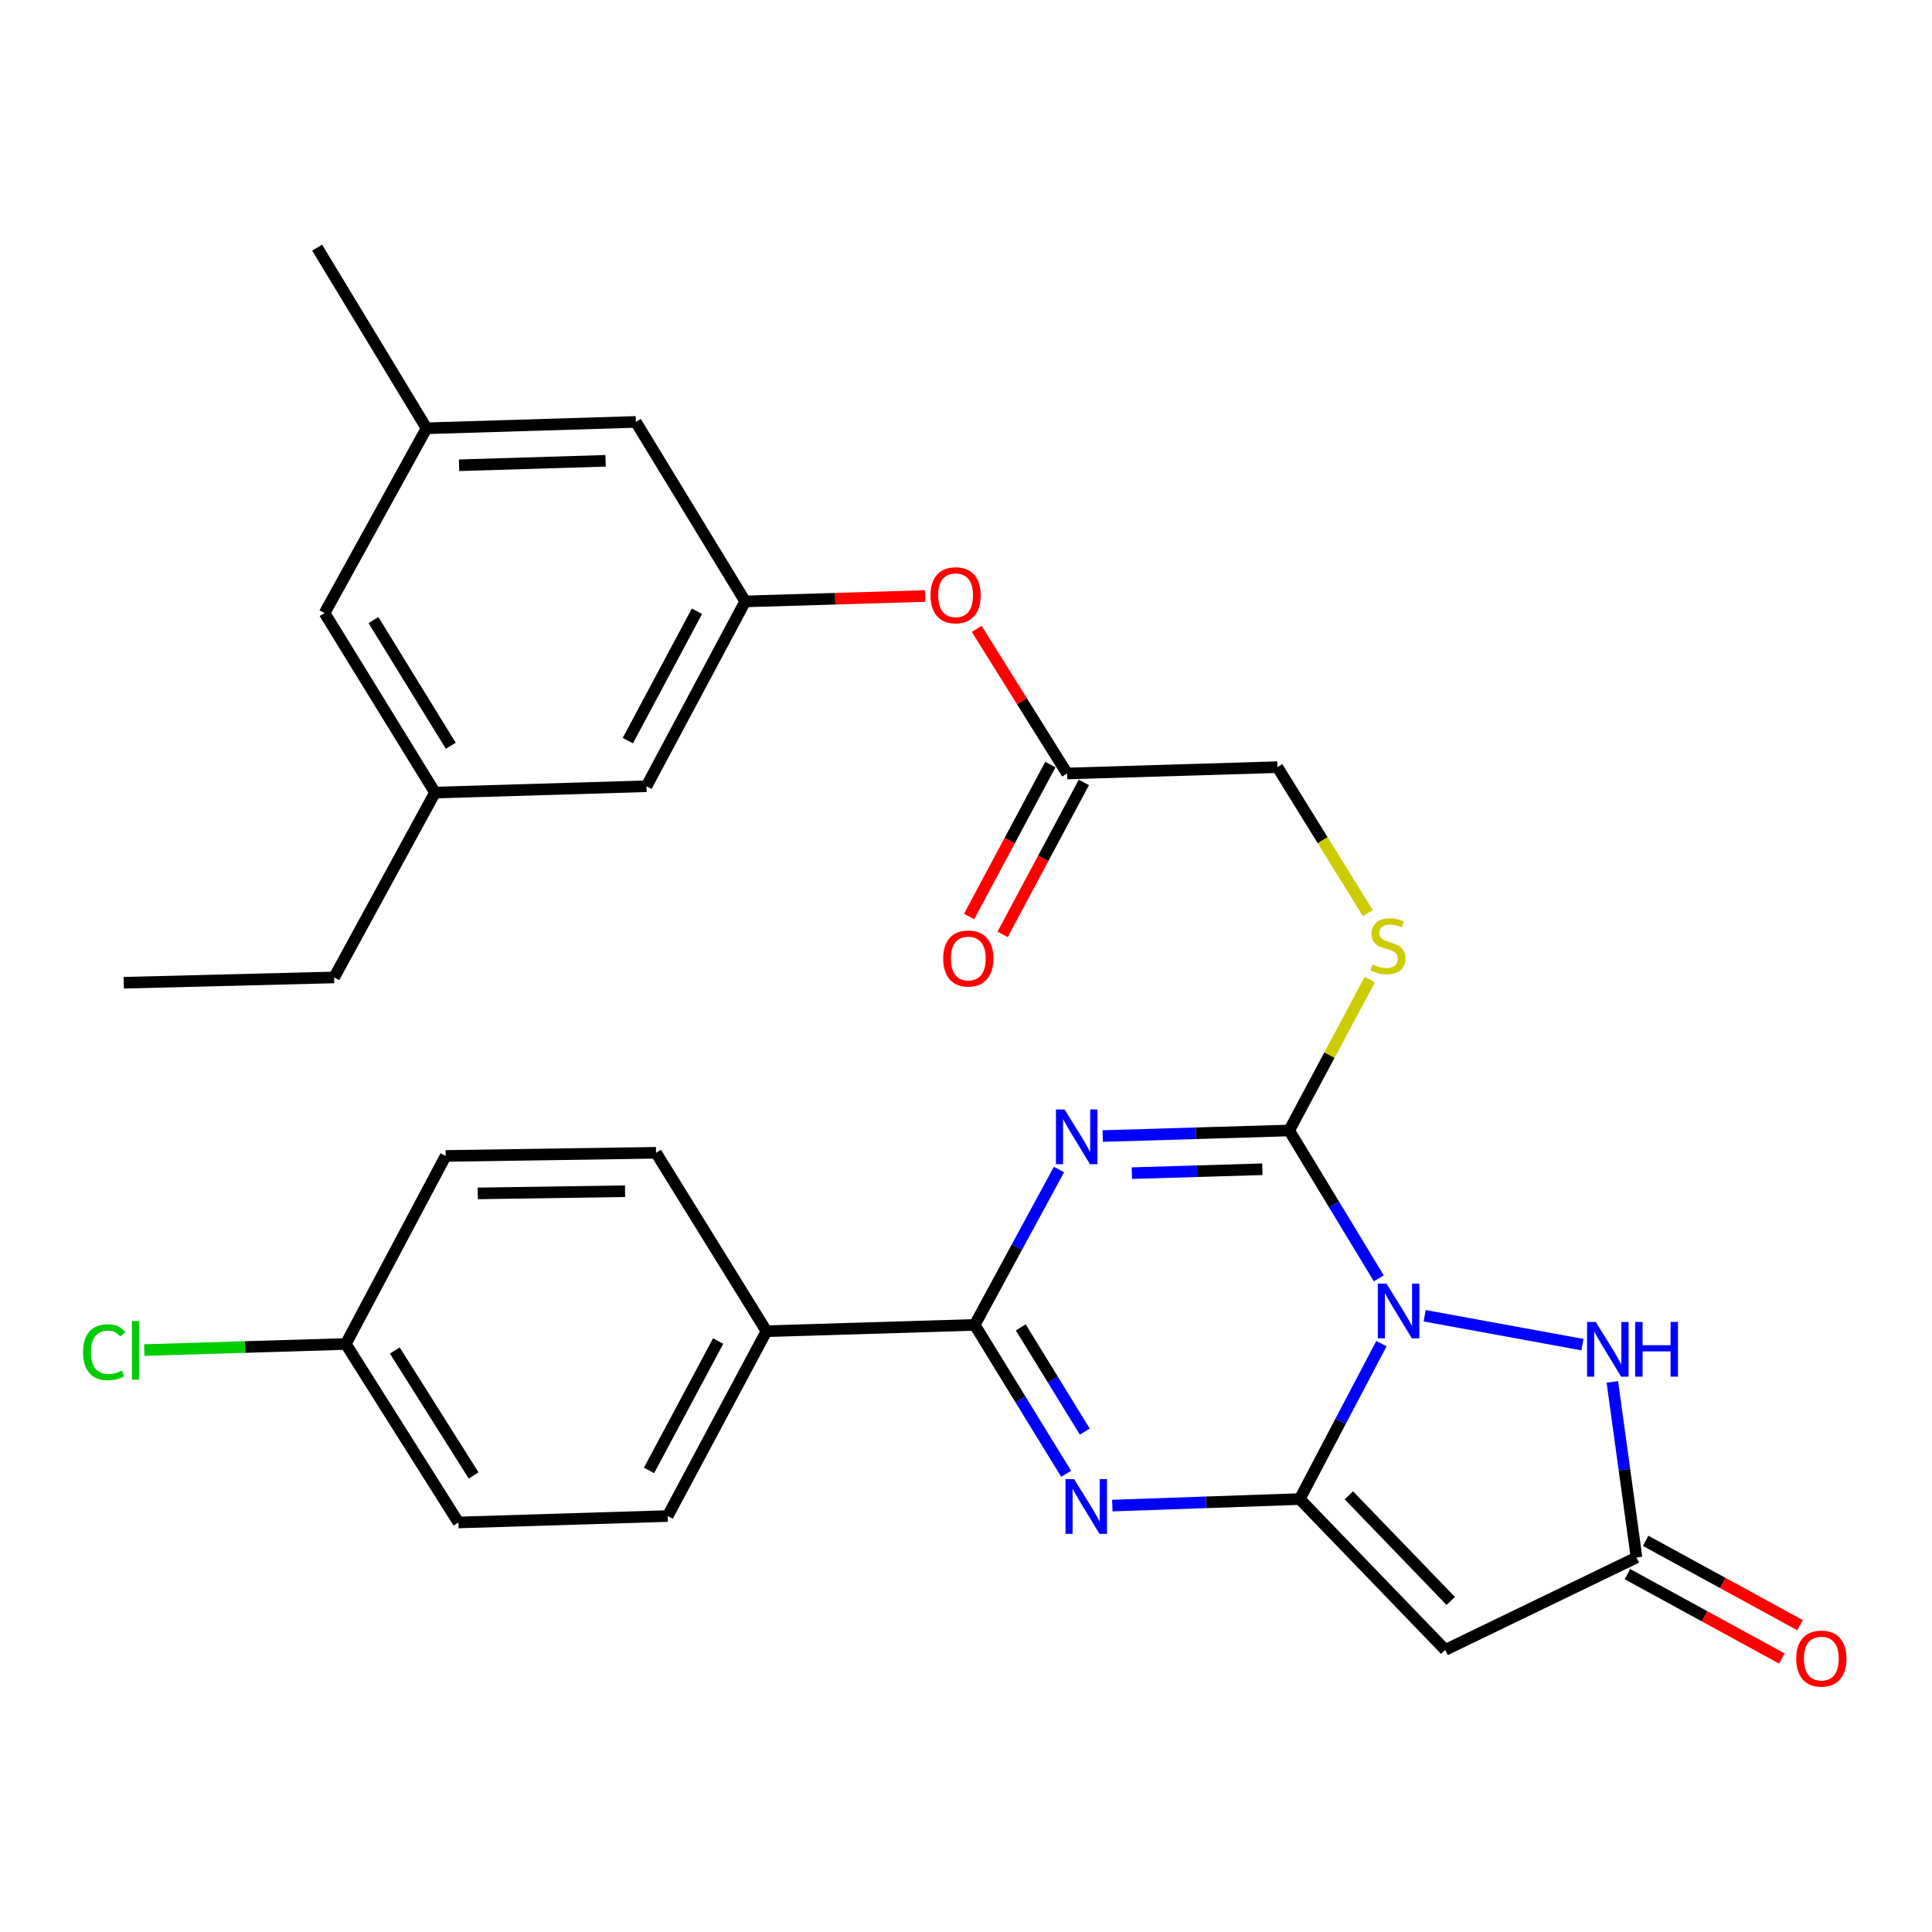 <?xml version='1.0' encoding='iso-8859-1'?>
<svg version='1.1' baseProfile='full'
              xmlns='http://www.w3.org/2000/svg'
                      xmlns:rdkit='http://www.rdkit.org/xml'
                      xmlns:xlink='http://www.w3.org/1999/xlink'
                  xml:space='preserve'
width='1000px' height='1000px' viewBox='0 0 1000 1000'>
<!-- END OF HEADER -->
<rect style='opacity:1.0;fill:#FFFFFF;stroke:none' width='1000' height='1000' x='0' y='0'> </rect>
<path class='bond-0' d='M 715.019,695.471 L 693.88,735.688' style='fill:none;fill-rule:evenodd;stroke:#0000FF;stroke-width:6px;stroke-linecap:butt;stroke-linejoin:miter;stroke-opacity:1' />
<path class='bond-0' d='M 693.88,735.688 L 672.741,775.906' style='fill:none;fill-rule:evenodd;stroke:#000000;stroke-width:6px;stroke-linecap:butt;stroke-linejoin:miter;stroke-opacity:1' />
<path class='bond-2' d='M 713.67,661.67 L 690.477,623.403' style='fill:none;fill-rule:evenodd;stroke:#0000FF;stroke-width:6px;stroke-linecap:butt;stroke-linejoin:miter;stroke-opacity:1' />
<path class='bond-2' d='M 690.477,623.403 L 667.284,585.135' style='fill:none;fill-rule:evenodd;stroke:#000000;stroke-width:6px;stroke-linecap:butt;stroke-linejoin:miter;stroke-opacity:1' />
<path class='bond-6' d='M 737.4,681.032 L 819.071,695.985' style='fill:none;fill-rule:evenodd;stroke:#0000FF;stroke-width:6px;stroke-linecap:butt;stroke-linejoin:miter;stroke-opacity:1' />
<path class='bond-3' d='M 672.741,775.906 L 624.239,777.597' style='fill:none;fill-rule:evenodd;stroke:#000000;stroke-width:6px;stroke-linecap:butt;stroke-linejoin:miter;stroke-opacity:1' />
<path class='bond-3' d='M 624.239,777.597 L 575.738,779.288' style='fill:none;fill-rule:evenodd;stroke:#0000FF;stroke-width:6px;stroke-linecap:butt;stroke-linejoin:miter;stroke-opacity:1' />
<path class='bond-5' d='M 672.741,775.906 L 748.06,853.987' style='fill:none;fill-rule:evenodd;stroke:#000000;stroke-width:6px;stroke-linecap:butt;stroke-linejoin:miter;stroke-opacity:1' />
<path class='bond-5' d='M 698.178,773.979 L 750.902,828.636' style='fill:none;fill-rule:evenodd;stroke:#000000;stroke-width:6px;stroke-linecap:butt;stroke-linejoin:miter;stroke-opacity:1' />
<path class='bond-1' d='M 570.791,588.017 L 619.037,586.576' style='fill:none;fill-rule:evenodd;stroke:#0000FF;stroke-width:6px;stroke-linecap:butt;stroke-linejoin:miter;stroke-opacity:1' />
<path class='bond-1' d='M 619.037,586.576 L 667.284,585.135' style='fill:none;fill-rule:evenodd;stroke:#000000;stroke-width:6px;stroke-linecap:butt;stroke-linejoin:miter;stroke-opacity:1' />
<path class='bond-1' d='M 585.852,607.222 L 619.624,606.213' style='fill:none;fill-rule:evenodd;stroke:#0000FF;stroke-width:6px;stroke-linecap:butt;stroke-linejoin:miter;stroke-opacity:1' />
<path class='bond-1' d='M 619.624,606.213 L 653.396,605.204' style='fill:none;fill-rule:evenodd;stroke:#000000;stroke-width:6px;stroke-linecap:butt;stroke-linejoin:miter;stroke-opacity:1' />
<path class='bond-4' d='M 548.12,605.349 L 526.314,645.557' style='fill:none;fill-rule:evenodd;stroke:#0000FF;stroke-width:6px;stroke-linecap:butt;stroke-linejoin:miter;stroke-opacity:1' />
<path class='bond-4' d='M 526.314,645.557 L 504.508,685.765' style='fill:none;fill-rule:evenodd;stroke:#000000;stroke-width:6px;stroke-linecap:butt;stroke-linejoin:miter;stroke-opacity:1' />
<path class='bond-8' d='M 667.284,585.135 L 688.141,546.094' style='fill:none;fill-rule:evenodd;stroke:#000000;stroke-width:6px;stroke-linecap:butt;stroke-linejoin:miter;stroke-opacity:1' />
<path class='bond-8' d='M 688.141,546.094 L 708.997,507.052' style='fill:none;fill-rule:evenodd;stroke:#CCCC00;stroke-width:6px;stroke-linecap:butt;stroke-linejoin:miter;stroke-opacity:1' />
<path class='bond-31' d='M 551.844,762.841 L 528.176,724.303' style='fill:none;fill-rule:evenodd;stroke:#0000FF;stroke-width:6px;stroke-linecap:butt;stroke-linejoin:miter;stroke-opacity:1' />
<path class='bond-31' d='M 528.176,724.303 L 504.508,685.765' style='fill:none;fill-rule:evenodd;stroke:#000000;stroke-width:6px;stroke-linecap:butt;stroke-linejoin:miter;stroke-opacity:1' />
<path class='bond-31' d='M 561.484,740.999 L 544.917,714.022' style='fill:none;fill-rule:evenodd;stroke:#0000FF;stroke-width:6px;stroke-linecap:butt;stroke-linejoin:miter;stroke-opacity:1' />
<path class='bond-31' d='M 544.917,714.022 L 528.349,687.045' style='fill:none;fill-rule:evenodd;stroke:#000000;stroke-width:6px;stroke-linecap:butt;stroke-linejoin:miter;stroke-opacity:1' />
<path class='bond-9' d='M 504.508,685.765 L 396.718,689.028' style='fill:none;fill-rule:evenodd;stroke:#000000;stroke-width:6px;stroke-linecap:butt;stroke-linejoin:miter;stroke-opacity:1' />
<path class='bond-30' d='M 748.06,853.987 L 847.064,806.15' style='fill:none;fill-rule:evenodd;stroke:#000000;stroke-width:6px;stroke-linecap:butt;stroke-linejoin:miter;stroke-opacity:1' />
<path class='bond-7' d='M 834.546,715.272 L 840.805,760.711' style='fill:none;fill-rule:evenodd;stroke:#0000FF;stroke-width:6px;stroke-linecap:butt;stroke-linejoin:miter;stroke-opacity:1' />
<path class='bond-7' d='M 840.805,760.711 L 847.064,806.15' style='fill:none;fill-rule:evenodd;stroke:#000000;stroke-width:6px;stroke-linecap:butt;stroke-linejoin:miter;stroke-opacity:1' />
<path class='bond-13' d='M 842.355,814.77 L 882.324,836.604' style='fill:none;fill-rule:evenodd;stroke:#000000;stroke-width:6px;stroke-linecap:butt;stroke-linejoin:miter;stroke-opacity:1' />
<path class='bond-13' d='M 882.324,836.604 L 922.294,858.438' style='fill:none;fill-rule:evenodd;stroke:#FF0000;stroke-width:6px;stroke-linecap:butt;stroke-linejoin:miter;stroke-opacity:1' />
<path class='bond-13' d='M 851.773,797.529 L 891.742,819.363' style='fill:none;fill-rule:evenodd;stroke:#000000;stroke-width:6px;stroke-linecap:butt;stroke-linejoin:miter;stroke-opacity:1' />
<path class='bond-13' d='M 891.742,819.363 L 931.712,841.197' style='fill:none;fill-rule:evenodd;stroke:#FF0000;stroke-width:6px;stroke-linecap:butt;stroke-linejoin:miter;stroke-opacity:1' />
<path class='bond-15' d='M 707.97,472.624 L 684.582,434.853' style='fill:none;fill-rule:evenodd;stroke:#CCCC00;stroke-width:6px;stroke-linecap:butt;stroke-linejoin:miter;stroke-opacity:1' />
<path class='bond-15' d='M 684.582,434.853 L 661.194,397.082' style='fill:none;fill-rule:evenodd;stroke:#000000;stroke-width:6px;stroke-linecap:butt;stroke-linejoin:miter;stroke-opacity:1' />
<path class='bond-18' d='M 396.718,689.028 L 345.596,784.703' style='fill:none;fill-rule:evenodd;stroke:#000000;stroke-width:6px;stroke-linecap:butt;stroke-linejoin:miter;stroke-opacity:1' />
<path class='bond-18' d='M 371.723,694.121 L 335.937,761.093' style='fill:none;fill-rule:evenodd;stroke:#000000;stroke-width:6px;stroke-linecap:butt;stroke-linejoin:miter;stroke-opacity:1' />
<path class='bond-19' d='M 396.718,689.028 L 339.56,596.682' style='fill:none;fill-rule:evenodd;stroke:#000000;stroke-width:6px;stroke-linecap:butt;stroke-linejoin:miter;stroke-opacity:1' />
<path class='bond-10' d='M 385.728,311.295 L 432.312,309.895' style='fill:none;fill-rule:evenodd;stroke:#000000;stroke-width:6px;stroke-linecap:butt;stroke-linejoin:miter;stroke-opacity:1' />
<path class='bond-10' d='M 432.312,309.895 L 478.896,308.494' style='fill:none;fill-rule:evenodd;stroke:#FF0000;stroke-width:6px;stroke-linecap:butt;stroke-linejoin:miter;stroke-opacity:1' />
<path class='bond-20' d='M 385.728,311.295 L 329.104,218.382' style='fill:none;fill-rule:evenodd;stroke:#000000;stroke-width:6px;stroke-linecap:butt;stroke-linejoin:miter;stroke-opacity:1' />
<path class='bond-21' d='M 385.728,311.295 L 334.627,406.959' style='fill:none;fill-rule:evenodd;stroke:#000000;stroke-width:6px;stroke-linecap:butt;stroke-linejoin:miter;stroke-opacity:1' />
<path class='bond-21' d='M 360.734,316.389 L 324.963,383.353' style='fill:none;fill-rule:evenodd;stroke:#000000;stroke-width:6px;stroke-linecap:butt;stroke-linejoin:miter;stroke-opacity:1' />
<path class='bond-11' d='M 552.334,400.356 L 661.194,397.082' style='fill:none;fill-rule:evenodd;stroke:#000000;stroke-width:6px;stroke-linecap:butt;stroke-linejoin:miter;stroke-opacity:1' />
<path class='bond-12' d='M 552.334,400.356 L 528.941,362.93' style='fill:none;fill-rule:evenodd;stroke:#000000;stroke-width:6px;stroke-linecap:butt;stroke-linejoin:miter;stroke-opacity:1' />
<path class='bond-12' d='M 528.941,362.93 L 505.547,325.503' style='fill:none;fill-rule:evenodd;stroke:#FF0000;stroke-width:6px;stroke-linecap:butt;stroke-linejoin:miter;stroke-opacity:1' />
<path class='bond-14' d='M 543.672,395.725 L 522.647,435.051' style='fill:none;fill-rule:evenodd;stroke:#000000;stroke-width:6px;stroke-linecap:butt;stroke-linejoin:miter;stroke-opacity:1' />
<path class='bond-14' d='M 522.647,435.051 L 501.622,474.378' style='fill:none;fill-rule:evenodd;stroke:#FF0000;stroke-width:6px;stroke-linecap:butt;stroke-linejoin:miter;stroke-opacity:1' />
<path class='bond-14' d='M 560.997,404.987 L 539.972,444.314' style='fill:none;fill-rule:evenodd;stroke:#000000;stroke-width:6px;stroke-linecap:butt;stroke-linejoin:miter;stroke-opacity:1' />
<path class='bond-14' d='M 539.972,444.314 L 518.948,483.64' style='fill:none;fill-rule:evenodd;stroke:#FF0000;stroke-width:6px;stroke-linecap:butt;stroke-linejoin:miter;stroke-opacity:1' />
<path class='bond-16' d='M 220.78,221.678 L 329.104,218.382' style='fill:none;fill-rule:evenodd;stroke:#000000;stroke-width:6px;stroke-linecap:butt;stroke-linejoin:miter;stroke-opacity:1' />
<path class='bond-16' d='M 237.626,240.82 L 313.453,238.513' style='fill:none;fill-rule:evenodd;stroke:#000000;stroke-width:6px;stroke-linecap:butt;stroke-linejoin:miter;stroke-opacity:1' />
<path class='bond-28' d='M 220.78,221.678 L 164.145,128.175' style='fill:none;fill-rule:evenodd;stroke:#000000;stroke-width:6px;stroke-linecap:butt;stroke-linejoin:miter;stroke-opacity:1' />
<path class='bond-33' d='M 220.78,221.678 L 168.009,317.32' style='fill:none;fill-rule:evenodd;stroke:#000000;stroke-width:6px;stroke-linecap:butt;stroke-linejoin:miter;stroke-opacity:1' />
<path class='bond-17' d='M 225.156,410.244 L 334.627,406.959' style='fill:none;fill-rule:evenodd;stroke:#000000;stroke-width:6px;stroke-linecap:butt;stroke-linejoin:miter;stroke-opacity:1' />
<path class='bond-22' d='M 225.156,410.244 L 168.009,317.32' style='fill:none;fill-rule:evenodd;stroke:#000000;stroke-width:6px;stroke-linecap:butt;stroke-linejoin:miter;stroke-opacity:1' />
<path class='bond-22' d='M 233.319,386.014 L 193.316,320.967' style='fill:none;fill-rule:evenodd;stroke:#000000;stroke-width:6px;stroke-linecap:butt;stroke-linejoin:miter;stroke-opacity:1' />
<path class='bond-27' d='M 225.156,410.244 L 172.953,505.919' style='fill:none;fill-rule:evenodd;stroke:#000000;stroke-width:6px;stroke-linecap:butt;stroke-linejoin:miter;stroke-opacity:1' />
<path class='bond-24' d='M 345.596,784.703 L 237.282,788.032' style='fill:none;fill-rule:evenodd;stroke:#000000;stroke-width:6px;stroke-linecap:butt;stroke-linejoin:miter;stroke-opacity:1' />
<path class='bond-25' d='M 339.56,596.682 L 230.668,598.309' style='fill:none;fill-rule:evenodd;stroke:#000000;stroke-width:6px;stroke-linecap:butt;stroke-linejoin:miter;stroke-opacity:1' />
<path class='bond-25' d='M 323.52,616.57 L 247.295,617.708' style='fill:none;fill-rule:evenodd;stroke:#000000;stroke-width:6px;stroke-linecap:butt;stroke-linejoin:miter;stroke-opacity:1' />
<path class='bond-23' d='M 178.989,695.642 L 230.668,598.309' style='fill:none;fill-rule:evenodd;stroke:#000000;stroke-width:6px;stroke-linecap:butt;stroke-linejoin:miter;stroke-opacity:1' />
<path class='bond-26' d='M 178.989,695.642 L 126.83,697.216' style='fill:none;fill-rule:evenodd;stroke:#000000;stroke-width:6px;stroke-linecap:butt;stroke-linejoin:miter;stroke-opacity:1' />
<path class='bond-26' d='M 126.83,697.216 L 74.671,698.79' style='fill:none;fill-rule:evenodd;stroke:#00CC00;stroke-width:6px;stroke-linecap:butt;stroke-linejoin:miter;stroke-opacity:1' />
<path class='bond-32' d='M 178.989,695.642 L 237.282,788.032' style='fill:none;fill-rule:evenodd;stroke:#000000;stroke-width:6px;stroke-linecap:butt;stroke-linejoin:miter;stroke-opacity:1' />
<path class='bond-32' d='M 204.348,699.018 L 245.153,763.69' style='fill:none;fill-rule:evenodd;stroke:#000000;stroke-width:6px;stroke-linecap:butt;stroke-linejoin:miter;stroke-opacity:1' />
<path class='bond-29' d='M 172.953,505.919 L 64.061,508.67' style='fill:none;fill-rule:evenodd;stroke:#000000;stroke-width:6px;stroke-linecap:butt;stroke-linejoin:miter;stroke-opacity:1' />
<path  class='atom-0' d='M 717.647 664.401
L 726.927 679.401
Q 727.847 680.881, 729.327 683.561
Q 730.807 686.241, 730.887 686.401
L 730.887 664.401
L 734.647 664.401
L 734.647 692.721
L 730.767 692.721
L 720.807 676.321
Q 719.647 674.401, 718.407 672.201
Q 717.207 670.001, 716.847 669.321
L 716.847 692.721
L 713.167 692.721
L 713.167 664.401
L 717.647 664.401
' fill='#0000FF'/>
<path  class='atom-2' d='M 551.04 574.26
L 560.32 589.26
Q 561.24 590.74, 562.72 593.42
Q 564.2 596.1, 564.28 596.26
L 564.28 574.26
L 568.04 574.26
L 568.04 602.58
L 564.16 602.58
L 554.2 586.18
Q 553.04 584.26, 551.8 582.06
Q 550.6 579.86, 550.24 579.18
L 550.24 602.58
L 546.56 602.58
L 546.56 574.26
L 551.04 574.26
' fill='#0000FF'/>
<path  class='atom-4' d='M 555.974 765.599
L 565.254 780.599
Q 566.174 782.079, 567.654 784.759
Q 569.134 787.439, 569.214 787.599
L 569.214 765.599
L 572.974 765.599
L 572.974 793.919
L 569.094 793.919
L 559.134 777.519
Q 557.974 775.599, 556.734 773.399
Q 555.534 771.199, 555.174 770.519
L 555.174 793.919
L 551.494 793.919
L 551.494 765.599
L 555.974 765.599
' fill='#0000FF'/>
<path  class='atom-7' d='M 825.961 684.233
L 835.241 699.233
Q 836.161 700.713, 837.641 703.393
Q 839.121 706.073, 839.201 706.233
L 839.201 684.233
L 842.961 684.233
L 842.961 712.553
L 839.081 712.553
L 829.121 696.153
Q 827.961 694.233, 826.721 692.033
Q 825.521 689.833, 825.161 689.153
L 825.161 712.553
L 821.481 712.553
L 821.481 684.233
L 825.961 684.233
' fill='#0000FF'/>
<path  class='atom-7' d='M 846.361 684.233
L 850.201 684.233
L 850.201 696.273
L 864.681 696.273
L 864.681 684.233
L 868.521 684.233
L 868.521 712.553
L 864.681 712.553
L 864.681 699.473
L 850.201 699.473
L 850.201 712.553
L 846.361 712.553
L 846.361 684.233
' fill='#0000FF'/>
<path  class='atom-9' d='M 710.395 499.18
Q 710.715 499.3, 712.035 499.86
Q 713.355 500.42, 714.795 500.78
Q 716.275 501.1, 717.715 501.1
Q 720.395 501.1, 721.955 499.82
Q 723.515 498.5, 723.515 496.22
Q 723.515 494.66, 722.715 493.7
Q 721.955 492.74, 720.755 492.22
Q 719.555 491.7, 717.555 491.1
Q 715.035 490.34, 713.515 489.62
Q 712.035 488.9, 710.955 487.38
Q 709.915 485.86, 709.915 483.3
Q 709.915 479.74, 712.315 477.54
Q 714.755 475.34, 719.555 475.34
Q 722.835 475.34, 726.555 476.9
L 725.635 479.98
Q 722.235 478.58, 719.675 478.58
Q 716.915 478.58, 715.395 479.74
Q 713.875 480.86, 713.915 482.82
Q 713.915 484.34, 714.675 485.26
Q 715.475 486.18, 716.595 486.7
Q 717.755 487.22, 719.675 487.82
Q 722.235 488.62, 723.755 489.42
Q 725.275 490.22, 726.355 491.86
Q 727.475 493.46, 727.475 496.22
Q 727.475 500.14, 724.835 502.26
Q 722.235 504.34, 717.875 504.34
Q 715.355 504.34, 713.435 503.78
Q 711.555 503.26, 709.315 502.34
L 710.395 499.18
' fill='#CCCC00'/>
<path  class='atom-13' d='M 481.619 308.101
Q 481.619 301.301, 484.979 297.501
Q 488.339 293.701, 494.619 293.701
Q 500.899 293.701, 504.259 297.501
Q 507.619 301.301, 507.619 308.101
Q 507.619 314.981, 504.219 318.901
Q 500.819 322.781, 494.619 322.781
Q 488.379 322.781, 484.979 318.901
Q 481.619 315.021, 481.619 308.101
M 494.619 319.581
Q 498.939 319.581, 501.259 316.701
Q 503.619 313.781, 503.619 308.101
Q 503.619 302.541, 501.259 299.741
Q 498.939 296.901, 494.619 296.901
Q 490.299 296.901, 487.939 299.701
Q 485.619 302.501, 485.619 308.101
Q 485.619 313.821, 487.939 316.701
Q 490.299 319.581, 494.619 319.581
' fill='#FF0000'/>
<path  class='atom-14' d='M 929.728 858.487
Q 929.728 851.687, 933.088 847.887
Q 936.448 844.087, 942.728 844.087
Q 949.008 844.087, 952.368 847.887
Q 955.728 851.687, 955.728 858.487
Q 955.728 865.367, 952.328 869.287
Q 948.928 873.167, 942.728 873.167
Q 936.488 873.167, 933.088 869.287
Q 929.728 865.407, 929.728 858.487
M 942.728 869.967
Q 947.048 869.967, 949.368 867.087
Q 951.728 864.167, 951.728 858.487
Q 951.728 852.927, 949.368 850.127
Q 947.048 847.287, 942.728 847.287
Q 938.408 847.287, 936.048 850.087
Q 933.728 852.887, 933.728 858.487
Q 933.728 864.207, 936.048 867.087
Q 938.408 869.967, 942.728 869.967
' fill='#FF0000'/>
<path  class='atom-15' d='M 488.179 496.122
Q 488.179 489.322, 491.539 485.522
Q 494.899 481.722, 501.179 481.722
Q 507.459 481.722, 510.819 485.522
Q 514.179 489.322, 514.179 496.122
Q 514.179 503.002, 510.779 506.922
Q 507.379 510.802, 501.179 510.802
Q 494.939 510.802, 491.539 506.922
Q 488.179 503.042, 488.179 496.122
M 501.179 507.602
Q 505.499 507.602, 507.819 504.722
Q 510.179 501.802, 510.179 496.122
Q 510.179 490.562, 507.819 487.762
Q 505.499 484.922, 501.179 484.922
Q 496.859 484.922, 494.499 487.722
Q 492.179 490.522, 492.179 496.122
Q 492.179 501.842, 494.499 504.722
Q 496.859 507.602, 501.179 507.602
' fill='#FF0000'/>
<path  class='atom-27' d='M 42.988 699.908
Q 42.988 692.868, 46.268 689.188
Q 49.588 685.468, 55.868 685.468
Q 61.708 685.468, 64.828 689.588
L 62.188 691.748
Q 59.908 688.748, 55.868 688.748
Q 51.588 688.748, 49.308 691.628
Q 47.068 694.468, 47.068 699.908
Q 47.068 705.508, 49.388 708.388
Q 51.748 711.268, 56.308 711.268
Q 59.428 711.268, 63.068 709.388
L 64.188 712.388
Q 62.708 713.348, 60.468 713.908
Q 58.228 714.468, 55.748 714.468
Q 49.588 714.468, 46.268 710.708
Q 42.988 706.948, 42.988 699.908
' fill='#00CC00'/>
<path  class='atom-27' d='M 68.268 683.748
L 71.948 683.748
L 71.948 714.108
L 68.268 714.108
L 68.268 683.748
' fill='#00CC00'/>
</svg>
